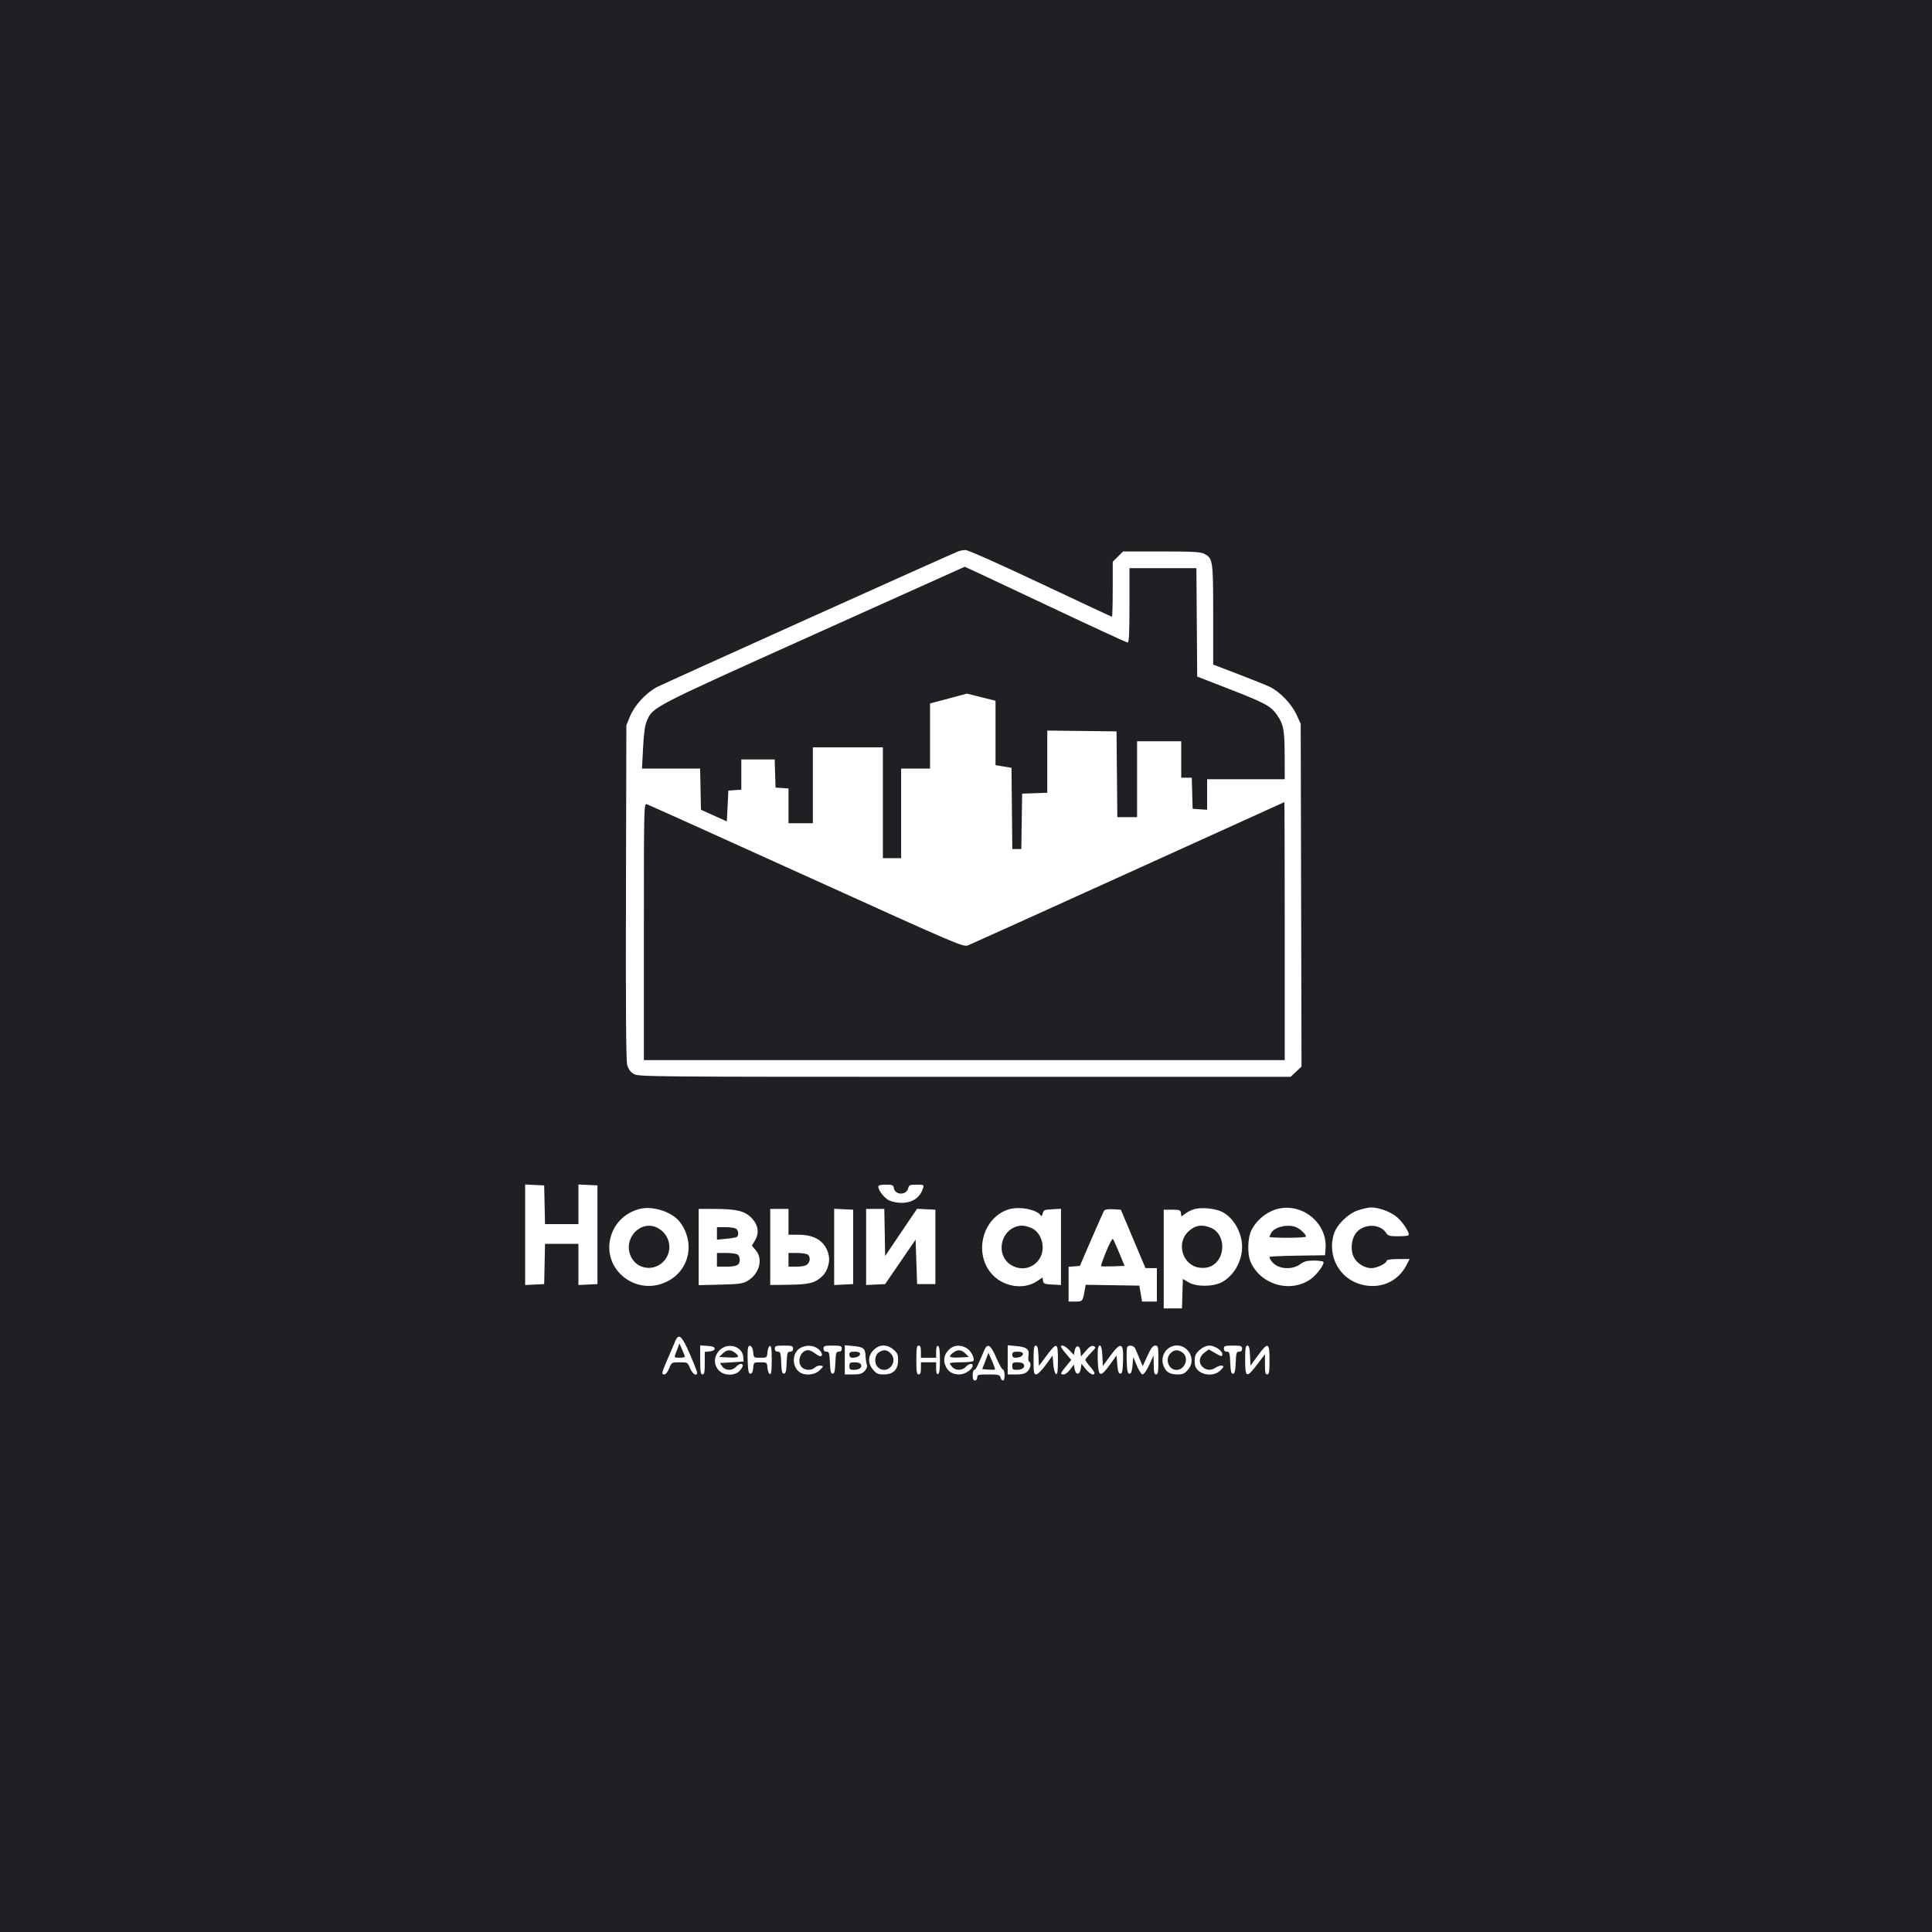 <?xml version="1.0" encoding="UTF-8"?> <svg xmlns="http://www.w3.org/2000/svg" width="699" height="699" viewBox="0 0 699 699" fill="none"><rect width="699" height="699" fill="#1F2024"></rect><path fill-rule="evenodd" clip-rule="evenodd" d="M346.684 199.485C342.176 201.326 240.254 247.24 237.747 248.559C233.688 250.696 229.547 255.196 227.902 259.261L226.624 262.418L226.472 322.739C226.367 364.531 226.503 383.735 226.913 385.256C227.326 386.784 228.042 387.778 229.268 388.524C231.001 389.577 232.995 389.595 348.986 389.597L466.942 389.599L468.918 387.74L470.894 385.881L470.747 323.875L470.6 261.869L469.017 258.451C467.265 254.667 463.09 250.31 459.545 248.565C458.355 247.98 453.231 245.913 448.158 243.972L438.935 240.443L438.934 222.424C438.933 202.641 438.836 201.994 435.646 200.348C434.328 199.668 431.483 199.515 420.18 199.515H406.329L404.456 201.383L402.584 203.251V213.194C402.584 218.663 402.459 223.138 402.306 223.138C402.153 223.138 390.506 217.699 376.424 211.052C361.401 203.96 350.194 198.98 349.303 199C348.469 199.019 347.29 199.237 346.684 199.485ZM378.254 218.743C394.242 226.297 407.62 232.477 407.983 232.477C408.477 232.477 408.642 229.104 408.642 219.018V205.558H420.751H432.861L433.005 225.172L433.15 244.786L445.345 249.529C457.683 254.328 459.822 255.501 462.049 258.693C464.362 262.008 464.768 264.161 464.793 273.269L464.817 281.921H450.773H436.73V287.445V292.969L434.114 292.802L431.498 292.634L431.341 287.003L431.184 281.372H429.275H427.367V274.779V268.187H419.381H411.396V281.921V295.656H407.825H404.253L404.107 280.136L403.961 264.616L391.432 264.468L378.902 264.32V275.571V286.821L374.359 286.981L369.815 287.14L369.665 297.167L369.515 307.193H367.884H366.254L366.107 292.497L365.96 277.801L363.069 277.312L360.177 276.823V265.18V253.537L355.01 252.242L349.843 250.949L345.51 252.113C343.127 252.753 340.123 253.552 338.836 253.886L336.496 254.495V266.286V278.076H331.264H326.032V294.282V310.489H322.727H319.423V290.437V270.384H306.756H294.089V284.119V297.853H289.683H285.277V291.567V285.281L282.937 285.112L280.596 284.943L280.437 279.861L280.279 274.779H274.242H268.204V280.242V285.704L265.864 285.873L263.523 286.042L263.248 291.615L262.972 297.189L258.291 295.077L253.61 292.966L253.457 285.521L253.304 278.076H242.789H232.274L232.666 270.522C232.945 265.151 233.343 262.333 234.042 260.77C236.307 255.707 235.429 256.16 294.161 229.728C324.261 216.183 348.954 205.079 349.035 205.054C349.117 205.029 362.265 211.189 378.254 218.743ZM464.817 336.859V383.556H348.887H232.957V337.097C232.957 291.264 232.972 290.642 234.033 290.978C234.624 291.165 260.618 302.884 291.796 317.019C347.987 342.495 348.501 342.714 350.338 341.983C351.358 341.577 377.47 329.773 408.367 315.75C439.263 301.728 464.603 290.235 464.679 290.209C464.755 290.183 464.817 311.176 464.817 336.859ZM190 446.734V464.916L193.442 464.753L196.884 464.589L197.038 457.31L197.192 450.031H203.234H209.276V457.474V464.916L212.718 464.753L216.16 464.589V446.734V428.88L212.718 428.716L209.276 428.553V435.72V442.889H203.234H197.193L197.038 435.884L196.884 428.88L193.442 428.716L190 428.553V446.734ZM317.773 429.292C317.777 430.779 320.097 433.656 321.896 434.406C322.939 434.841 324.801 435.197 326.032 435.197C330.147 435.197 332.856 433.371 333.975 429.841C334.346 428.673 334.217 428.605 331.636 428.605C329.186 428.605 328.869 428.746 328.561 429.97C327.907 432.571 323.771 432.424 323.377 429.785C323.225 428.761 322.842 428.605 320.486 428.605C318.68 428.605 317.771 428.835 317.773 429.292ZM231.581 437.361C226.422 438.62 222.476 442.314 221.032 447.238C217.466 459.395 230.52 469.545 241.828 463.406C249.611 459.18 251.51 449.353 245.949 442.08C243.204 438.49 236.277 436.215 231.581 437.361ZM364.785 437.597C355.627 440.585 352.259 453.037 358.559 460.622C362.647 465.543 370.281 466.867 375.234 463.515L377.184 462.195L377.355 463.392C377.504 464.44 377.919 464.609 380.692 464.754L383.859 464.919V451.129V437.34L380.715 437.505C377.879 437.654 377.539 437.804 377.249 439.038C377.046 439.903 376.781 440.168 376.527 439.759C375.157 437.547 368.625 436.345 364.785 437.597ZM432.398 437.394C431.379 437.635 429.846 438.346 428.993 438.976L427.441 440.12L427.266 438.895C427.11 437.797 426.777 437.67 424.063 437.67H421.034V455.524V473.379H424.338H427.642L427.8 468.053L427.957 462.726L430.003 463.933C432.865 465.62 438.811 465.604 442.046 463.902C446.353 461.636 449.396 456.346 449.396 451.129C449.396 445.986 446.326 440.575 442.222 438.486C439.825 437.266 435.148 436.747 432.398 437.394ZM462.339 437.36C458.304 438.339 454.422 441.543 452.646 445.361C451.395 448.051 451.268 453.669 452.397 456.366C455.938 464.819 466.892 468.016 474.268 462.749C476.451 461.19 479.288 457.313 478.81 456.541C478.651 456.284 477.096 456.074 475.355 456.074C472.845 456.074 471.805 456.357 470.324 457.447C468.139 459.056 464.571 459.29 462.052 457.991C460.654 457.27 459.31 455.68 459.31 454.749C459.31 454.585 463.832 454.383 469.361 454.301L479.412 454.151L479.591 451.679C480.252 442.591 471.323 435.18 462.339 437.36ZM491.252 437.919C487.619 439.165 483.569 443.195 482.553 446.577C480.215 454.362 484.493 462.413 492.148 464.633C499.088 466.645 505.725 463.884 508.908 457.658L510 455.524H505.858C503.424 455.524 501.716 455.754 501.716 456.082C501.716 457.069 498.196 458.817 496.209 458.817C493.725 458.817 491 457.145 489.841 454.91C488.392 452.114 488.983 447.646 491.077 445.557C493.986 442.656 499.393 442.869 501.427 445.966C502.189 447.126 502.708 447.284 505.768 447.284C507.679 447.284 509.397 447.129 509.586 446.941C510.207 446.322 507.899 442.579 505.644 440.547C503.359 438.488 499.01 436.831 495.971 436.864C495.042 436.874 492.918 437.348 491.252 437.919ZM252.784 451.181V464.967L260.632 464.778C267.341 464.617 268.759 464.425 270.406 463.461C274.756 460.911 276.196 455.6 273.427 452.317L272.041 450.674L273.202 448.712C274.825 445.967 274.269 442.932 271.683 440.428C269.275 438.094 266.246 437.395 258.54 437.395H252.784V451.181ZM278.668 451.151V464.907L285.415 464.83C292.743 464.747 294.948 464.178 297.54 461.702C299.34 459.982 300.361 456.677 299.846 454.242C298.801 449.31 295.067 446.734 288.958 446.734H285.277V442.065V437.395H281.973H278.668V451.151ZM301.799 451.129V464.916L305.241 464.753L308.684 464.589V451.129V437.67L305.241 437.506L301.799 437.343V451.129ZM313.365 451.156V464.916L316.803 464.753L320.242 464.589L325.752 456.548L331.264 448.507L331.539 456.548L331.814 464.589H335.119H338.423V451.129V437.67L335.102 437.509L331.78 437.349L326.015 445.885L320.249 454.422L320.098 445.908L319.946 437.395H316.655H313.365V451.156ZM399.466 438.055C399.212 438.447 397.136 443.095 394.853 448.383L390.701 457.997L388.657 458.167L386.613 458.338V464.622V470.907H389.054C391.685 470.907 391.729 470.855 392.43 466.911L392.798 464.839L402.51 464.989L412.222 465.138L412.713 468.023L413.203 470.907H415.879H418.555V464.864V458.821L416.49 458.804L414.425 458.787L409.976 448.228L405.527 437.67L402.728 437.505C400.881 437.397 399.771 437.583 399.466 438.055ZM237.893 444.251C241.299 446.009 242.976 449.954 241.811 453.475C239.689 459.889 231.124 460.609 228.272 454.614C225.214 448.186 231.79 441.103 237.893 444.251ZM373.395 444.401C377.116 446.254 378.441 451.951 375.994 455.573C371.878 461.666 362.389 458.755 362.382 451.395C362.378 447.026 365.729 443.44 369.815 443.44C370.724 443.44 372.335 443.872 373.395 444.401ZM438.112 444.229C443.498 446.474 443.628 455.29 438.315 458.031C437.119 458.648 435.761 458.855 434.118 458.67C427.916 457.972 425.35 449.84 429.974 445.541C432.434 443.255 434.842 442.866 438.112 444.229ZM468.859 443.954C470.266 444.487 472.527 446.604 472.527 447.388C472.527 447.633 469.553 447.833 465.919 447.833C462.284 447.833 459.31 447.693 459.31 447.522C459.31 447.351 459.577 446.713 459.904 446.104C461.069 443.932 465.804 442.795 468.859 443.954ZM266.442 444.647C267.235 445.437 267.311 447.091 266.575 447.545C266.285 447.723 264.55 448.016 262.72 448.195L259.393 448.519V446.253V443.987H262.587C264.344 443.987 266.079 444.284 266.442 444.647ZM404.95 453.327L406.873 457.997L402.734 458.158C400.457 458.247 398.492 458.219 398.368 458.094C398.243 457.97 399.066 455.61 400.196 452.849C401.326 450.088 402.425 448.016 402.638 448.244C402.852 448.471 403.892 450.759 404.95 453.327ZM266.993 453.986C267.356 454.349 267.654 455.165 267.654 455.799C267.654 457.698 266.542 458.271 262.862 458.271H259.393V455.799V453.327H262.862C264.827 453.327 266.619 453.613 266.993 453.986ZM292.327 453.986C293.241 454.899 293.153 456.38 292.122 457.408C291.548 457.981 290.25 458.271 288.267 458.271H285.277V455.799V453.327H288.472C290.228 453.327 291.963 453.624 292.327 453.986ZM244.281 485.286C243.857 486.291 242.622 489.175 241.538 491.695C239.317 496.855 239.231 497.277 240.397 497.277C240.854 497.277 241.624 496.288 242.109 495.08C242.981 492.904 243.019 492.882 245.9 492.882C248.78 492.882 248.818 492.904 249.69 495.08C250.507 497.115 252.255 498.16 252.216 496.59C252.207 496.213 251.018 493.185 249.574 489.863C246.666 483.172 245.573 482.226 244.281 485.286ZM247.786 490.822C247.809 491.049 246.933 491.234 245.841 491.234C244.167 491.234 243.916 491.082 244.245 490.273C244.459 489.744 244.901 488.577 245.226 487.68L245.817 486.048L246.781 488.229C247.311 489.429 247.764 490.595 247.786 490.822ZM253.335 492.028C253.335 496.328 253.484 497.277 254.161 497.277C254.821 497.277 254.987 496.457 254.987 493.191V489.106L256.777 488.934C257.924 488.824 258.567 488.466 258.567 487.938C258.567 487.344 257.834 487.067 255.951 486.946L253.335 486.778V492.028ZM260.532 488.35C258.181 490.526 258.036 493.776 260.194 495.928C262.055 497.786 265.844 497.825 267.558 496.006C268.217 495.306 268.755 494.441 268.755 494.083C268.755 493.068 267.378 493.316 266.277 494.53C264.923 496.023 262.438 495.954 261.337 494.393L260.466 493.157L264.749 492.882L269.031 492.607L268.912 490.959C268.64 487.165 263.53 485.574 260.532 488.35ZM270.659 487.528C270.493 487.958 270.431 490.265 270.52 492.656C270.648 496.081 270.858 497.002 271.509 497.002C272.066 497.002 272.391 496.332 272.506 494.942C272.675 492.901 272.699 492.882 275.089 492.882C277.468 492.882 277.503 492.909 277.672 494.9C277.765 496.01 278.152 497.019 278.531 497.143C279.05 497.313 279.219 496.061 279.219 492.058C279.219 488.055 279.05 486.803 278.531 486.973C278.152 487.097 277.765 488.106 277.672 489.216C277.503 491.207 277.468 491.234 275.089 491.234C272.709 491.234 272.675 491.207 272.506 489.216C272.331 487.155 271.199 486.121 270.659 487.528ZM280.321 487.938C280.321 488.662 280.688 489.036 281.398 489.036C282.353 489.036 282.494 489.487 282.637 493.019C282.763 496.122 282.982 497.002 283.625 497.002C284.268 497.002 284.487 496.122 284.613 493.019C284.756 489.487 284.897 489.036 285.852 489.036C286.562 489.036 286.929 488.662 286.929 487.938C286.929 486.961 286.562 486.839 283.625 486.839C280.688 486.839 280.321 486.961 280.321 487.938ZM289.59 487.679C286.535 489.334 286.385 494.416 289.331 496.475C291.296 497.848 294.813 497.503 296.561 495.766C298.03 494.307 298.042 494.249 296.91 494.08C296.266 493.983 295.35 494.292 294.875 494.766C293.707 495.932 291.162 495.856 290.044 494.624C288.17 492.559 289.708 488.487 292.362 488.487C292.928 488.487 294.02 488.981 294.79 489.586C295.56 490.19 296.461 490.685 296.792 490.685C297.898 490.685 297.41 489.129 295.942 487.978C294.263 486.66 291.694 486.539 289.59 487.679ZM297.944 487.938C297.944 488.662 298.312 489.036 299.021 489.036C299.977 489.036 300.117 489.487 300.261 493.019C300.387 496.122 300.605 497.002 301.249 497.002C301.892 497.002 302.111 496.122 302.237 493.019C302.38 489.487 302.52 489.036 303.476 489.036C304.186 489.036 304.553 488.662 304.553 487.938C304.553 486.961 304.186 486.839 301.249 486.839C298.312 486.839 297.944 486.961 297.944 487.938ZM305.654 491.993V497.277H308.662C311.07 497.277 311.899 497.031 312.822 496.044C313.587 495.224 313.852 494.441 313.612 493.709C313.413 493.103 313.208 491.686 313.156 490.56C313.029 487.846 312.414 487.349 308.747 487.002L305.654 486.709V491.993ZM316.076 488.445C313.966 490.549 313.897 493.222 315.892 495.587C317.092 497.008 317.708 497.277 319.772 497.277C323.172 497.277 324.93 495.523 324.93 492.132C324.93 490.073 324.661 489.458 323.236 488.261C320.865 486.271 318.186 486.34 316.076 488.445ZM331.539 492.058C331.539 496.331 331.689 497.277 332.365 497.277C332.962 497.277 333.191 496.667 333.191 495.08V492.882H335.945H338.699V495.125C338.699 496.676 338.911 497.298 339.387 497.14C339.868 496.98 340.075 495.452 340.075 492.058C340.075 488.664 339.868 487.136 339.387 486.976C338.911 486.818 338.699 487.44 338.699 488.991V491.234H335.945H333.191V489.036C333.191 487.449 332.962 486.839 332.365 486.839C331.689 486.839 331.539 487.785 331.539 492.058ZM343.482 488.166C341.655 489.855 341.141 491.905 342.017 494.013C342.939 496.236 344.563 497.277 347.107 497.277C349.181 497.277 351.916 495.416 351.916 494.006C351.916 493.057 350.503 493.357 349.438 494.53C348.193 495.903 345.769 495.95 344.567 494.624C344.066 494.071 343.655 493.453 343.655 493.251C343.655 493.048 345.499 492.882 347.753 492.882C350.007 492.882 351.987 492.663 352.153 492.396C352.741 491.446 351.31 488.691 349.75 487.772C347.508 486.45 345.18 486.597 343.482 488.166ZM356.081 488.582C353.624 494.409 353.001 495.629 352.487 495.629C352.173 495.629 351.916 496.494 351.916 497.552C351.916 498.894 352.165 499.475 352.742 499.475C353.201 499.475 353.568 498.986 353.568 498.376C353.568 497.376 353.936 497.277 357.635 497.277C361.238 497.277 361.734 497.402 361.989 498.376C362.147 498.98 362.548 499.475 362.879 499.475C363.695 499.475 363.65 495.777 362.831 495.504C362.473 495.385 361.397 493.448 360.439 491.201C358.438 486.505 357.257 485.796 356.081 488.582ZM364.583 491.993V497.277H367.612C369.907 497.277 370.908 497.011 371.743 496.178C372.898 495.026 373.206 493.169 372.33 492.63C372.047 492.455 371.947 491.502 372.108 490.511C372.493 488.143 371.501 487.364 367.632 486.998L364.583 486.709V491.993ZM373.946 492.058C373.946 496.668 374.058 497.275 374.909 497.261C375.447 497.252 376.969 495.737 378.352 493.834L380.83 490.422L381.105 493.67C381.266 495.566 381.667 497.011 382.069 497.142C382.588 497.313 382.757 496.07 382.757 492.104C382.757 485.463 382.463 485.385 378.315 490.921L375.873 494.18L375.71 490.509C375.587 487.739 375.351 486.839 374.746 486.839C374.102 486.839 373.946 487.858 373.946 492.058ZM383.867 487.251C383.872 487.478 384.709 488.646 385.729 489.848L387.582 492.034L385.72 494.3C383.586 496.899 383.476 497.277 384.857 497.277C385.406 497.277 386.454 496.474 387.186 495.492L388.518 493.706L388.81 495.354C389.209 497.609 390.665 497.513 391.019 495.208L391.294 493.414L392.832 495.345C394.281 497.165 395.975 497.92 395.975 496.747C395.975 496.455 395.232 495.372 394.323 494.34C393.414 493.307 392.671 492.258 392.671 492.009C392.671 491.759 393.58 490.626 394.692 489.49C396.499 487.644 396.606 487.384 395.695 487.036C394.935 486.745 394.223 487.17 392.886 488.712L391.096 490.779L390.919 488.946C390.699 486.65 389.221 486.452 388.821 488.664L388.54 490.215L386.923 488.527C385.417 486.955 383.848 486.301 383.867 487.251ZM397.31 487.574C397.154 487.979 397.1 490.263 397.189 492.65C397.398 498.221 398.158 498.432 401.482 493.843L403.961 490.422L404.236 493.713C404.44 496.149 404.726 497.002 405.338 497.002C405.994 497.002 406.197 496.051 406.325 492.384C406.563 485.57 405.552 485.247 401.482 490.835L399.004 494.238L398.841 490.538C398.691 487.132 397.997 485.788 397.31 487.574ZM407.774 487.574C407.618 487.979 407.564 490.265 407.653 492.656C407.781 496.081 407.991 497.002 408.642 497.002C409.243 497.002 409.543 496.178 409.744 493.981L410.019 490.959L411.322 494.118C412.051 495.885 412.972 497.277 413.413 497.277C413.846 497.277 414.914 495.732 415.786 493.843L417.372 490.41L417.413 493.843C417.444 496.511 417.638 497.277 418.28 497.277C418.956 497.277 419.106 496.331 419.106 492.058C419.106 487.152 419.038 486.839 417.97 486.839C417.102 486.839 416.434 487.714 415.14 490.547L413.446 494.255L412.369 491.783C411.778 490.424 411.075 488.755 410.808 488.075C410.272 486.714 408.235 486.377 407.774 487.574ZM423.237 487.494C420.927 488.796 419.955 491.766 421.013 494.291C421.932 496.485 423.303 497.277 426.18 497.277C427.968 497.277 428.643 496.954 429.854 495.519C433.624 491.049 428.325 484.623 423.237 487.494ZM434.12 488.35C432.437 489.81 432.125 490.641 432.26 493.319C432.451 497.125 438.615 498.754 441.573 495.78C442.849 494.498 442.926 494.255 442.11 494.093C441.585 493.989 440.601 494.292 439.922 494.766C438.23 495.949 436.398 495.848 435.044 494.497C433.529 492.986 433.848 490.817 435.798 489.372L437.344 488.225L439.487 489.454C442.005 490.9 442.237 490.938 442.237 489.901C442.237 488.65 439.493 486.839 437.598 486.839C436.493 486.839 435.228 487.388 434.12 488.35ZM442.788 487.938C442.788 488.662 443.155 489.036 443.865 489.036C444.82 489.036 444.961 489.487 445.104 493.019C445.23 496.122 445.449 497.002 446.092 497.002C446.735 497.002 446.954 496.122 447.08 493.019C447.223 489.487 447.364 489.036 448.319 489.036C449.029 489.036 449.396 488.662 449.396 487.938C449.396 486.961 449.029 486.839 446.092 486.839C443.155 486.839 442.788 486.961 442.788 487.938ZM450.498 492.058C450.498 498.532 451.02 498.718 454.885 493.624L457.658 489.971V493.624C457.658 496.505 457.832 497.277 458.484 497.277C459.16 497.277 459.31 496.331 459.31 492.058C459.31 485.607 458.794 485.412 455.086 490.458L452.426 494.077L452.263 490.458C452.14 487.732 451.902 486.839 451.299 486.839C450.654 486.839 450.498 487.858 450.498 492.058ZM266.078 489.539C267.844 490.967 267.256 491.322 263.448 491.126L260.219 490.959L261.458 489.723C262.975 488.21 264.367 488.155 266.078 489.539ZM322.177 489.586C325.318 492.719 320.964 497.687 317.677 494.72C316.229 493.413 316.35 490.42 317.893 489.342C319.541 488.191 320.853 488.266 322.177 489.586ZM349.3 489.723L350.539 490.959L347.31 491.126C343.503 491.322 342.914 490.967 344.68 489.539C346.391 488.155 347.784 488.21 349.3 489.723ZM427.795 489.342C430.339 491.12 428.809 495.629 425.661 495.629C422.763 495.629 421.373 491.72 423.512 489.586C424.835 488.266 426.148 488.191 427.795 489.342ZM311.162 489.802C311.162 490.642 310.005 491.234 308.363 491.234C307.674 491.234 307.307 490.852 307.307 490.135C307.307 489.246 307.674 489.036 309.234 489.036C310.515 489.036 311.162 489.294 311.162 489.802ZM370.091 489.802C370.091 490.642 368.933 491.234 367.292 491.234C366.603 491.234 366.235 490.852 366.235 490.135C366.235 489.246 366.603 489.036 368.163 489.036C369.443 489.036 370.091 489.294 370.091 489.802ZM359.966 495.473C359.842 495.597 358.757 495.621 357.554 495.526L355.367 495.354L356.495 492.401L357.624 489.448L358.907 492.349C359.613 493.945 360.089 495.35 359.966 495.473ZM311.535 493.762C311.951 494.843 310.833 495.609 308.821 495.621C307.57 495.627 307.307 495.389 307.307 494.255C307.307 493.05 307.544 492.882 309.251 492.882C310.527 492.882 311.313 493.185 311.535 493.762ZM370.463 493.762C370.88 494.843 369.762 495.609 367.75 495.621C366.499 495.627 366.235 495.389 366.235 494.255C366.235 493.05 366.473 492.882 368.18 492.882C369.456 492.882 370.241 493.185 370.463 493.762Z" fill="white"></path></svg> 